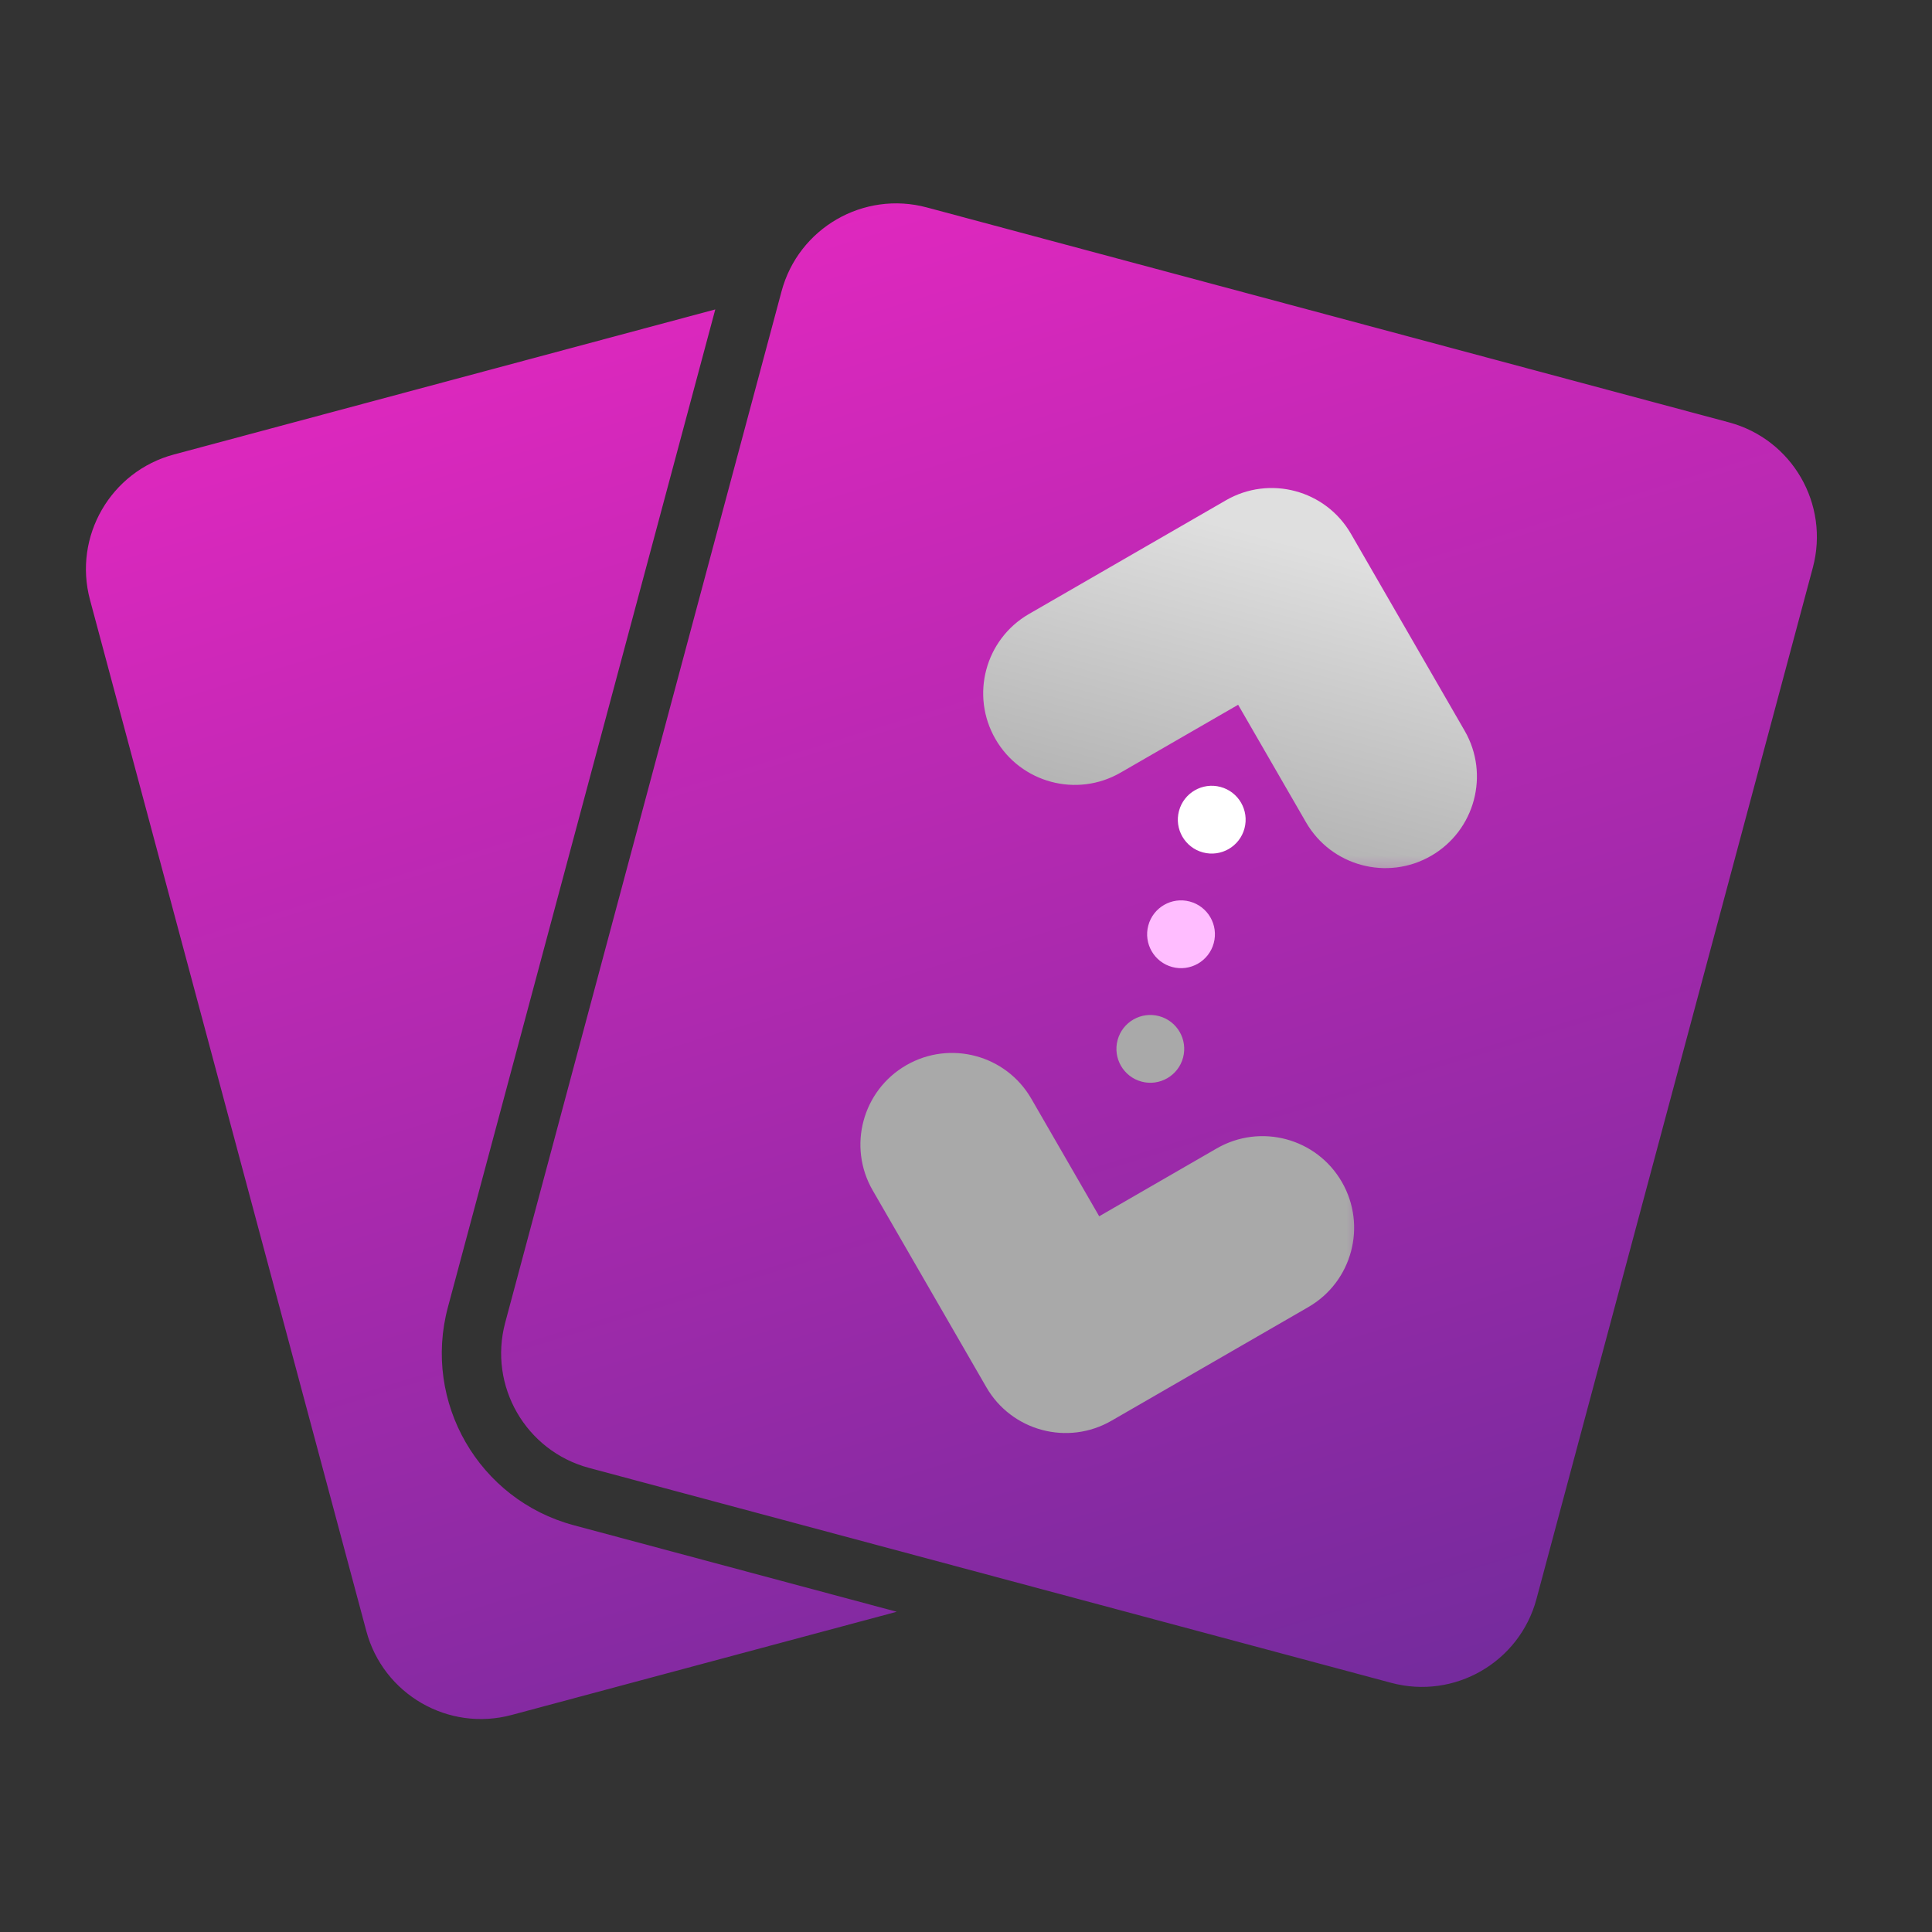 <svg width="57" height="57" viewBox="0 0 57 57" fill="none" xmlns="http://www.w3.org/2000/svg">
<rect x="0" y="0" width="57" height="57" fill="#333333" stroke="none"/>
<path fill-rule="evenodd" clip-rule="evenodd" d="M2.655 17.696L10.808 48.122C11.308 49.989 13.227 51.097 15.094 50.597L26.457 47.552L16.927 44.999C14.126 44.248 12.464 41.369 13.214 38.569L21.103 9.129L5.13 13.409C3.263 13.909 2.155 15.829 2.655 17.696ZM29.838 46.647L29.838 46.647L17.38 43.308C16.267 43.01 15.424 42.208 15.03 41.213C15.424 42.208 16.267 43.01 17.38 43.308L29.838 46.647ZM14.905 39.022L23.058 8.595C23.558 6.728 25.477 5.62 27.344 6.12L51.009 12.461C52.877 12.961 53.984 14.88 53.484 16.748L45.331 47.174C44.831 49.041 42.912 50.15 41.045 49.649L17.38 43.308C15.512 42.808 14.405 40.889 14.905 39.022Z" fill="url(#paint0_linear_5265_68367)"/>
<g style="mix-blend-mode:color-dodge">
<g style="mix-blend-mode:color-dodge">
<mask id="path-2-outside-1_5265_68367" maskUnits="userSpaceOnUse" x="28.4" y="11.74" width="17.336" height="14.508" fill="black">
<rect fill="white" x="28.4" y="11.74" width="17.336" height="14.508"/>
<path fill-rule="evenodd" clip-rule="evenodd" d="M31.102 20.806C30.908 20.47 31.023 20.04 31.359 19.846L37.167 16.493C37.503 16.299 37.932 16.414 38.126 16.75L41.479 22.558C41.673 22.894 41.558 23.323 41.222 23.517C40.886 23.712 40.457 23.596 40.263 23.26L37.261 18.061L32.061 21.063C31.725 21.257 31.296 21.142 31.102 20.806Z"/>
</mask>
<path fill-rule="evenodd" clip-rule="evenodd" d="M31.102 20.806C30.908 20.47 31.023 20.04 31.359 19.846L37.167 16.493C37.503 16.299 37.932 16.414 38.126 16.75L41.479 22.558C41.673 22.894 41.558 23.323 41.222 23.517C40.886 23.712 40.457 23.596 40.263 23.26L37.261 18.061L32.061 21.063C31.725 21.257 31.296 21.142 31.102 20.806Z" fill="#100416"/>
<path d="M31.359 19.846L32.359 21.578L32.359 21.578L31.359 19.846ZM31.102 20.806L32.834 19.806L32.834 19.806L31.102 20.806ZM37.167 16.493L36.167 14.761L36.167 14.761L37.167 16.493ZM38.126 16.75L39.858 15.75L38.126 16.75ZM41.479 22.558L43.211 21.558L43.211 21.558L41.479 22.558ZM41.222 23.517L42.222 25.25L42.222 25.25L41.222 23.517ZM40.263 23.26L38.531 24.26L38.531 24.26L40.263 23.26ZM37.261 18.061L38.993 17.061C38.441 16.104 37.217 15.777 36.261 16.329L37.261 18.061ZM32.061 21.063L31.061 19.331L31.061 19.331L32.061 21.063ZM30.359 18.114C29.066 18.86 28.623 20.513 29.37 21.806L32.834 19.806C33.192 20.426 32.979 21.22 32.359 21.578L30.359 18.114ZM36.167 14.761L30.359 18.114L32.359 21.578L38.167 18.225L36.167 14.761ZM39.858 15.75C39.112 14.457 37.459 14.014 36.167 14.761L38.167 18.225C37.546 18.583 36.752 18.371 36.394 17.75L39.858 15.75ZM43.211 21.558L39.858 15.75L36.394 17.75L39.747 23.558L43.211 21.558ZM42.222 25.25C43.515 24.503 43.958 22.85 43.211 21.558L39.747 23.558C39.389 22.937 39.602 22.144 40.222 21.785L42.222 25.25ZM38.531 24.26C39.277 25.553 40.93 25.996 42.222 25.25L40.222 21.785C40.843 21.427 41.636 21.64 41.995 22.26L38.531 24.26ZM35.529 19.061L38.531 24.26L41.995 22.26L38.993 17.061L35.529 19.061ZM33.061 22.795L38.261 19.793L36.261 16.329L31.061 19.331L33.061 22.795ZM29.37 21.806C30.116 23.098 31.769 23.541 33.061 22.795L31.061 19.331C31.682 18.973 32.475 19.185 32.834 19.806L29.37 21.806Z" fill="url(#paint1_linear_5265_68367)" style="mix-blend-mode:color-burn" mask="url(#path-2-outside-1_5265_68367)"/>
</g>
<g style="mix-blend-mode:color-dodge">
<mask id="path-4-outside-2_5265_68367" maskUnits="userSpaceOnUse" x="23.223" y="30.43" width="17.336" height="14.508" fill="black">
<rect fill="white" x="23.223" y="30.43" width="17.336" height="14.508"/>
<path fill-rule="evenodd" clip-rule="evenodd" d="M37.857 35.872C38.051 36.208 37.936 36.637 37.6 36.831L31.792 40.184C31.456 40.378 31.026 40.263 30.832 39.927L27.479 34.119C27.285 33.783 27.4 33.354 27.736 33.16C28.072 32.966 28.502 33.081 28.696 33.417L31.698 38.616L36.897 35.614C37.233 35.42 37.663 35.536 37.857 35.872Z"/>
</mask>
<path fill-rule="evenodd" clip-rule="evenodd" d="M37.857 35.872C38.051 36.208 37.936 36.637 37.6 36.831L31.792 40.184C31.456 40.378 31.026 40.263 30.832 39.927L27.479 34.119C27.285 33.783 27.4 33.354 27.736 33.16C28.072 32.966 28.502 33.081 28.696 33.417L31.698 38.616L36.897 35.614C37.233 35.42 37.663 35.536 37.857 35.872Z" fill="#100416"/>
<path d="M37.6 36.831L36.6 35.099L36.6 35.099L37.6 36.831ZM37.857 35.872L36.125 36.872L36.125 36.872L37.857 35.872ZM31.792 40.184L32.792 41.916L31.792 40.184ZM30.832 39.927L29.1 40.927L30.832 39.927ZM27.479 34.119L25.747 35.119L25.747 35.119L27.479 34.119ZM27.736 33.16L26.736 31.428L26.736 31.428L27.736 33.16ZM28.696 33.417L30.428 32.417L30.428 32.417L28.696 33.417ZM31.698 38.616L29.966 39.616C30.518 40.573 31.741 40.901 32.698 40.348L31.698 38.616ZM36.897 35.614L37.897 37.346L37.897 37.346L36.897 35.614ZM38.6 38.563C39.892 37.817 40.335 36.164 39.589 34.872L36.125 36.872C35.767 36.251 35.979 35.458 36.6 35.099L38.6 38.563ZM32.792 41.916L38.6 38.563L36.6 35.099L30.792 38.452L32.792 41.916ZM29.1 40.927C29.846 42.22 31.499 42.663 32.792 41.916L30.792 38.452C31.413 38.094 32.206 38.307 32.564 38.927L29.1 40.927ZM25.747 35.119L29.1 40.927L32.564 38.927L29.211 33.119L25.747 35.119ZM26.736 31.428C25.444 32.174 25.001 33.827 25.747 35.119L29.211 33.119C29.57 33.74 29.357 34.533 28.736 34.892L26.736 31.428ZM30.428 32.417C29.682 31.124 28.029 30.681 26.736 31.428L28.736 34.892C28.116 35.25 27.322 35.038 26.964 34.417L30.428 32.417ZM33.43 37.616L30.428 32.417L26.964 34.417L29.966 39.616L33.43 37.616ZM35.897 33.882L30.698 36.884L32.698 40.348L37.897 37.346L35.897 33.882ZM39.589 34.872C38.843 33.579 37.19 33.136 35.897 33.882L37.897 37.346C37.277 37.705 36.483 37.492 36.125 36.872L39.589 34.872Z" fill="url(#paint2_linear_5265_68367)" style="mix-blend-mode:color-burn" mask="url(#path-4-outside-2_5265_68367)"/>
</g>
</g>
<circle cx="35.75" cy="24.183" r="1" transform="rotate(15 35.75 24.183)" fill="white"/>
<circle cx="34.844" cy="27.564" r="1" transform="rotate(15 34.844 27.564)" fill="#FFBDFF"/>
<g style="mix-blend-mode:color-dodge">
<circle cx="33.938" cy="30.945" r="1" transform="rotate(15 33.938 30.945)" fill="#A9A9A9"/>
</g>
<defs>
<linearGradient id="paint0_linear_5265_68367" x1="2.535" y1="6" x2="19.562" y2="61.215" gradientUnits="userSpaceOnUse">
<stop stop-color="#EE27C3"/>
<stop offset="1" stop-color="#6B2B9A"/>
</linearGradient>
<linearGradient id="paint1_linear_5265_68367" x1="38.365" y1="16.084" x2="35.518" y2="26.709" gradientUnits="userSpaceOnUse">
<stop stop-color="#DFDFDF"/>
<stop offset="1" stop-color="#A9A9A9"/>
</linearGradient>
<linearGradient id="paint2_linear_5265_68367" x1="32.694" y1="34.275" x2="31.415" y2="40.296" gradientUnits="userSpaceOnUse">
<stop stop-color="#A9A9A9"/>
<stop offset="1" stop-color="#A9A9A9"/>
</linearGradient>
</defs>
</svg>
